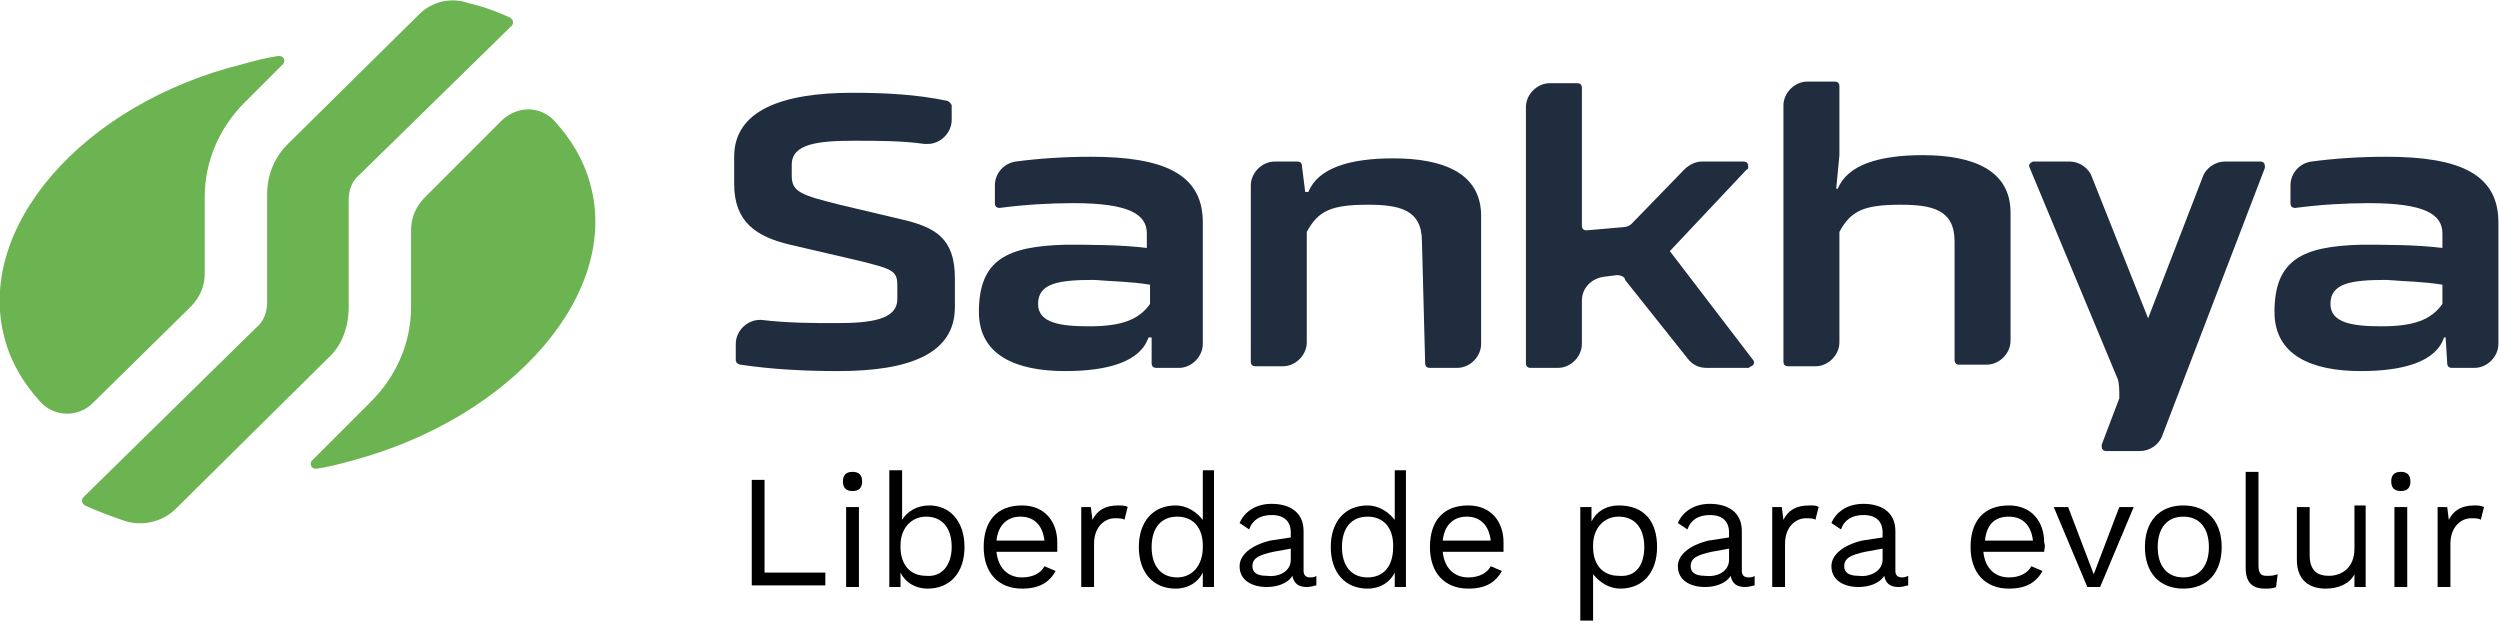 <svg xmlns="http://www.w3.org/2000/svg" xmlns:xlink="http://www.w3.org/1999/xlink" id="Camada_1" x="0px" y="0px" viewBox="0 0 156.3 39" style="enable-background:new 0 0 156.3 39;" xml:space="preserve"><style type="text/css">	.st0{clip-path:url(#SVGID_00000057127581578265516570000003272525106064287418_);}	.st1{fill:#202D3F;}	.st2{fill:#6CB451;}	.st3{enable-background:new    ;}</style><g id="Grupo_5" transform="translate(-120 -86)">	<g id="Grupo_2" transform="translate(120 86)">		<g>			<defs>				<rect id="SVGID_1_" y="0" width="156.3" height="32.7"></rect>			</defs>			<clipPath id="SVGID_00000121989265069736500800000012373231153310644875_">				<use xlink:href="#SVGID_1_" style="overflow:visible;"></use>			</clipPath>							<g id="Grupo_1" transform="translate(0 0)" style="clip-path:url(#SVGID_00000121989265069736500800000012373231153310644875_);">				<path id="Caminho_1" class="st1" d="M59.7,19.2c0,2.9-2.8,4-7.3,4c-2,0-4.1-0.1-6.1-0.4c-0.1,0-0.3-0.1-0.3-0.3v-1     c0-0.8,0.7-1.5,1.5-1.5c0,0,0.1,0,0.1,0c1.7,0.2,3.2,0.2,4.7,0.2c2.1,0,3.8-0.2,3.8-1.5v-0.9c0-0.9-0.4-1-2.4-1.5l-4.3-1     c-2.1-0.5-3.5-1.4-3.5-3.8V9.8c0-2.9,3-4,7.4-4c2,0,4,0.1,5.9,0.5c0.1,0,0.3,0.2,0.3,0.3v0.9c0,0.8-0.7,1.5-1.5,1.5     c-0.1,0-0.1,0-0.2,0c-1.4-0.2-2.9-0.2-4.4-0.2c-2.3,0-3.9,0.2-3.9,1.5V11c0,1,0.6,1.2,3,1.8l3.8,0.9c2.2,0.5,3.4,1.2,3.4,3.7     L59.7,19.2L59.7,19.2z"></path>				<path id="Caminho_2" class="st1" d="M88.9,15.1c0-2-1.4-2.3-3.4-2.3c-2.3,0-3.1,0.4-3.8,1.7v6.9c0,0.8-0.7,1.5-1.5,1.5     c0,0,0,0,0,0h-1.7c-0.2,0-0.3-0.1-0.3-0.3c0,0,0,0,0,0V11.6c0-0.8,0.7-1.5,1.5-1.5h1.4c0.2,0,0.3,0.1,0.3,0.3l0.2,1.6h0.2     c0.6-1.5,2.6-2.1,5.3-2.1c3.1,0,5.5,0.9,5.5,3.6v8c0,0.8-0.7,1.5-1.5,1.5c0,0,0,0,0,0h-1.7c-0.2,0-0.3-0.1-0.3-0.3c0,0,0,0,0,0     L88.9,15.1L88.9,15.1z"></path>				<path id="Caminho_3" class="st1" d="M101.1,17.2l-0.8,0.1c-0.8,0.1-1.4,0.7-1.4,1.5v2.7c0,0.8-0.7,1.5-1.5,1.5h-1.7     c-0.2,0-0.3-0.1-0.3-0.3c0,0,0,0,0,0v-16c0-0.8,0.7-1.5,1.5-1.5c0,0,0,0,0,0h1.7c0.2,0,0.3,0.1,0.3,0.3c0,0,0,0,0,0v8.6     c0,0.2,0.1,0.3,0.3,0.3c0,0,0,0,0,0l2.3-0.2c0.2,0,0.4-0.1,0.5-0.2l3.3-3.4c0.3-0.3,0.7-0.5,1.1-0.5h2.6c0.2,0,0.3,0.1,0.3,0.3     c0,0.1,0,0.2-0.1,0.2l-4.8,5.1l5.2,6.8c0.1,0.1,0.1,0.3-0.1,0.4c-0.1,0-0.1,0.1-0.2,0.1h-2.6c-0.5,0-0.9-0.2-1.2-0.6l-3.9-4.9     C101.6,17.3,101.3,17.2,101.1,17.2"></path>				<path id="Caminho_4" class="st1" d="M122.2,15.1c0-2-1.4-2.3-3.4-2.3c-2.3,0-3.1,0.4-3.8,1.7v6.9c0,0.8-0.7,1.5-1.5,1.5     c0,0,0,0,0,0h-1.7c-0.2,0-0.3-0.1-0.3-0.3c0,0,0,0,0,0v-16c0-0.8,0.7-1.5,1.5-1.5c0,0,0,0,0,0h1.7c0.2,0,0.3,0.1,0.3,0.3     c0,0,0,0,0,0v4.3l-0.2,2.1h0.1c0.6-1.5,2.6-2.1,5.3-2.1c3.1,0,5.5,0.9,5.5,3.6v8c0,0.8-0.7,1.5-1.5,1.5c0,0,0,0,0,0h-1.7     c-0.2,0-0.3-0.1-0.3-0.3c0,0,0,0,0,0L122.2,15.1z"></path>				<path id="Caminho_5" class="st1" d="M132.4,23.7l-5.5-13.2c-0.1-0.2,0-0.3,0.2-0.4c0,0,0.1,0,0.1,0h2.2c0.6,0,1.2,0.4,1.4,1     l3.5,8.8l3.4-8.8c0.2-0.6,0.8-1,1.4-1h2.2c0.2,0,0.3,0.1,0.3,0.3c0,0,0,0.1,0,0.1l-6.4,16.7c-0.2,0.6-0.8,1-1.4,1h-2.1     c-0.2,0-0.3-0.1-0.3-0.3c0,0,0-0.1,0-0.1l1.1-2.9C132.5,24.4,132.5,24,132.4,23.7"></path>				<path id="Caminho_6" class="st1" d="M152.7,17.8c-1.2-0.2-2.3-0.2-3.5-0.3c-2.2,0-3.5,0.2-3.5,1.5c0,1.2,1.4,1.4,3.2,1.4     c2,0,3.1-0.4,3.8-1.4L152.7,17.8L152.7,17.8z M152.9,21.1h-0.1c-0.5,1.5-2.5,2.1-5.2,2.1c-3.1,0-5.4-1-5.4-3.7     c0-3.3,1.8-4.1,5.4-4.2c1.7,0,3.4,0,5.1,0.2v-0.9c0-1.2-1.1-1.9-4.6-1.9c-1.5,0-3.1,0.1-4.6,0.3c-0.2,0-0.3-0.1-0.3-0.3     c0,0,0,0,0,0v-1.1c0-0.8,0.6-1.4,1.3-1.5c1.5-0.2,3.1-0.3,4.7-0.3c4.6,0,7,1.1,7,4.1v7.6c0,0.8-0.7,1.5-1.5,1.5c0,0,0,0,0,0     h-1.4c-0.2,0-0.3-0.1-0.3-0.3L152.9,21.1z"></path>				<path id="Caminho_7" class="st1" d="M71.9,17.8c-1.2-0.2-2.3-0.2-3.5-0.3c-2.2,0-3.5,0.2-3.5,1.5c0,1.2,1.4,1.4,3.2,1.4     c2,0,3.1-0.4,3.8-1.4L71.9,17.8L71.9,17.8z M72,21.1h-0.2c-0.5,1.5-2.5,2.1-5.2,2.1c-3.1,0-5.4-1-5.4-3.7c0-3.3,1.8-4.1,5.4-4.2     c1.7,0,3.4,0,5.1,0.2v-0.9c0-1.2-1.1-1.9-4.6-1.9c-1.5,0-3.1,0.1-4.6,0.3c-0.2,0-0.3-0.1-0.3-0.3c0,0,0,0,0,0v-1.1     c0-0.8,0.6-1.4,1.3-1.5c1.5-0.2,3.1-0.3,4.7-0.3c4.6,0,7,1.1,7,4.1v7.6c0,0.8-0.7,1.5-1.5,1.5c0,0,0,0,0,0h-1.4     c-0.2,0-0.3-0.1-0.3-0.3L72,21.1z"></path>				<path id="Caminho_8" class="st2" d="M5.8,25.2l6.1-6c0.6-0.6,0.9-1.3,0.9-2.1v-4.8c0-2.2,0.9-4.3,2.5-5.9l2.4-2.4     c0.1-0.1,0.1-0.3,0-0.4c-0.1-0.1-0.2-0.1-0.3-0.1c-0.7,0.1-1.5,0.3-2.2,0.5C5.1,6.5-1.6,14.3,0.3,21.2c0.4,1.5,1.2,2.8,2.2,3.9     C3.4,26.1,4.9,26.1,5.8,25.2C5.8,25.2,5.8,25.2,5.8,25.2"></path>				<path id="Caminho_9" class="st2" d="M31.4,7.5l-4.8,4.8c-0.6,0.6-0.9,1.3-0.9,2.1v4.8c0,2.2-0.9,4.3-2.5,5.9l-3.7,3.7     c-0.1,0.1-0.1,0.3,0,0.4c0.1,0.1,0.2,0.1,0.3,0.1c0.7-0.1,1.5-0.3,2.2-0.5c10.1-2.7,16.8-10.5,14.9-17.3     c-0.4-1.5-1.2-2.8-2.2-3.9C33.8,6.6,32.4,6.6,31.4,7.5C31.4,7.5,31.4,7.5,31.4,7.5"></path>				<path id="Caminho_10" class="st2" d="M26.2,0.9L18,9c-0.9,0.9-1.3,2-1.3,3.2v6.7c0,0.6-0.2,1.2-0.7,1.6L5.2,31.1     c-0.1,0.1-0.1,0.3,0,0.4c0,0,0.1,0.1,0.1,0.1c0.9,0.4,1.7,0.7,2.6,1c1.1,0.3,2.3,0,3.1-0.8l9.5-9.4c0.9-0.8,1.3-2,1.3-3.2v-6.7     c0-0.6,0.2-1.2,0.7-1.6L32,1.6c0.1-0.1,0.1-0.3,0-0.4c0,0-0.1-0.1-0.1-0.1c-0.9-0.4-1.7-0.7-2.6-0.9C28.2-0.2,27,0.1,26.2,0.9"></path>			</g>		</g>	</g>	<g class="st3">		<path d="M171.6,121.9v0.7h-4.6v-6.6h0.8v5.8H171.6z"></path>		<path d="M172.7,116.1c0-0.4,0.2-0.6,0.6-0.6s0.6,0.2,0.6,0.6c0,0.4-0.2,0.6-0.6,0.6S172.7,116.5,172.7,116.1z M173.7,122.7h-0.8   v-5h0.8V122.7z"></path>		<path d="M180.3,120.2c0,1.6-0.9,2.6-2.3,2.6c-0.8,0-1.4-0.4-1.7-1l0,0.9h-0.7v-7.3h0.8v3.1c0.3-0.5,0.9-0.9,1.7-0.9   C179.4,117.6,180.3,118.6,180.3,120.2z M179.5,120.2c0-1.2-0.6-1.9-1.6-1.9c-0.9,0-1.6,0.7-1.6,1.8v0.1c0,1.1,0.6,1.8,1.6,1.8   C178.9,122.1,179.5,121.3,179.5,120.2z"></path>		<path d="M186.1,120.5h-3.8c0.1,1,0.7,1.6,1.6,1.6c0.7,0,1.2-0.3,1.4-0.7l0.7,0.3c-0.4,0.7-1,1.1-2.1,1.1c-1.5,0-2.4-1-2.4-2.6   s0.8-2.6,2.4-2.6c1.4,0,2.2,1,2.2,2.3C186.1,120.2,186.1,120.3,186.1,120.5z M182.3,119.8h3c-0.1-0.9-0.6-1.5-1.5-1.5   C183,118.3,182.4,118.8,182.3,119.8z"></path>		<path d="M190.5,117.7l-0.2,0.8c-0.1-0.1-0.4-0.1-0.6-0.1c-0.6,0-1.3,0.5-1.3,1.6v2.7h-0.8v-5h0.6l0.1,0.8c0.3-0.6,0.8-0.9,1.6-0.9   C190.1,117.6,190.4,117.6,190.5,117.7z"></path>		<path d="M195.9,115.4v7.3h-0.7l0-0.9c-0.3,0.6-0.9,1-1.7,1c-1.4,0-2.3-1-2.3-2.6s0.9-2.6,2.3-2.6c0.7,0,1.3,0.4,1.7,0.9v-3.1   H195.9z M195.2,120.2v-0.1c0-1.1-0.6-1.8-1.6-1.8c-1,0-1.6,0.7-1.6,1.9c0,1.2,0.6,1.9,1.6,1.9   C194.5,122.1,195.2,121.4,195.2,120.2z"></path>		<path d="M202.3,122l0,0.6c-0.1,0-0.3,0.1-0.6,0.1c-0.5,0-0.8-0.2-0.9-0.7c-0.3,0.5-1,0.7-1.6,0.7c-0.9,0-1.7-0.4-1.7-1.3   c0-0.7,0.7-1.3,1.9-1.6l1.3-0.2v-0.3c0-0.7-0.4-1.1-1.2-1.1c-0.7,0-1.2,0.3-1.4,0.9l-0.6-0.4c0.3-0.7,1-1.2,2-1.2   c1.1,0,2,0.5,2,1.7v2.5c0,0.2,0.1,0.4,0.4,0.4C202,122.1,202.2,122.1,202.3,122z M200.7,121v-0.7l-1.1,0.2   c-0.9,0.2-1.3,0.4-1.3,0.9c0,0.4,0.3,0.6,0.9,0.6C200,122.1,200.7,121.7,200.7,121z"></path>		<path d="M207.9,115.4v7.3h-0.7l0-0.9c-0.3,0.6-0.9,1-1.7,1c-1.4,0-2.3-1-2.3-2.6s0.9-2.6,2.3-2.6c0.7,0,1.3,0.4,1.7,0.9v-3.1   H207.9z M207.1,120.2v-0.1c0-1.1-0.6-1.8-1.6-1.8c-1,0-1.6,0.7-1.6,1.9c0,1.2,0.6,1.9,1.6,1.9   C206.5,122.1,207.1,121.4,207.1,120.2z"></path>		<path d="M214,120.5h-3.8c0.1,1,0.7,1.6,1.6,1.6c0.7,0,1.2-0.3,1.4-0.7l0.7,0.3c-0.4,0.7-1,1.1-2.1,1.1c-1.5,0-2.4-1-2.4-2.6   s0.8-2.6,2.4-2.6c1.4,0,2.2,1,2.2,2.3C214,120.2,214,120.3,214,120.5z M210.2,119.8h3c-0.1-0.9-0.6-1.5-1.5-1.5   C210.9,118.3,210.3,118.8,210.2,119.8z"></path>		<path d="M223.6,120.2c0,1.6-0.9,2.6-2.3,2.6c-0.7,0-1.3-0.4-1.7-0.9v2.9h-0.8v-7.1h0.7l0,0.9c0.3-0.6,0.9-1,1.7-1   C222.8,117.6,223.6,118.6,223.6,120.2z M222.8,120.2c0-1.2-0.6-1.9-1.6-1.9c-0.9,0-1.6,0.7-1.6,1.8v0.1c0,1.1,0.6,1.8,1.6,1.8   C222.3,122.1,222.8,121.3,222.8,120.2z"></path>		<path d="M229.7,122l0,0.6c-0.1,0-0.3,0.1-0.6,0.1c-0.5,0-0.8-0.2-0.9-0.7c-0.3,0.5-1,0.7-1.6,0.7c-0.9,0-1.7-0.4-1.7-1.3   c0-0.7,0.7-1.3,1.9-1.6l1.3-0.2v-0.3c0-0.7-0.4-1.1-1.2-1.1c-0.7,0-1.2,0.3-1.4,0.9l-0.6-0.4c0.3-0.7,1-1.2,2-1.2   c1.1,0,2,0.5,2,1.7v2.5c0,0.2,0.1,0.4,0.4,0.4C229.4,122.1,229.6,122.1,229.7,122z M228.1,121v-0.7l-1.1,0.2   c-0.9,0.2-1.3,0.4-1.3,0.9c0,0.4,0.3,0.6,0.9,0.6C227.4,122.1,228.1,121.7,228.1,121z"></path>		<path d="M233.7,117.7l-0.2,0.8c-0.1-0.1-0.4-0.1-0.6-0.1c-0.6,0-1.3,0.5-1.3,1.6v2.7h-0.8v-5h0.6l0.1,0.8c0.3-0.6,0.8-0.9,1.6-0.9   C233.4,117.6,233.6,117.6,233.7,117.7z"></path>		<path d="M239.3,122l0,0.6c-0.1,0-0.3,0.1-0.6,0.1c-0.5,0-0.8-0.2-0.9-0.7c-0.3,0.5-1,0.7-1.6,0.7c-0.9,0-1.7-0.4-1.7-1.3   c0-0.7,0.7-1.3,1.9-1.6l1.3-0.2v-0.3c0-0.7-0.4-1.1-1.2-1.1c-0.7,0-1.2,0.3-1.4,0.9l-0.6-0.4c0.3-0.7,1-1.2,2-1.2   c1.1,0,2,0.5,2,1.7v2.5c0,0.2,0.1,0.4,0.4,0.4C239,122.1,239.1,122.1,239.3,122z M237.7,121v-0.7l-1.1,0.2   c-0.9,0.2-1.3,0.4-1.3,0.9c0,0.4,0.3,0.6,0.9,0.6C236.9,122.1,237.7,121.7,237.7,121z"></path>		<path d="M247.8,120.5h-3.8c0.1,1,0.7,1.6,1.6,1.6c0.7,0,1.2-0.3,1.4-0.7l0.7,0.3c-0.4,0.7-1,1.1-2.1,1.1c-1.5,0-2.4-1-2.4-2.6   s0.8-2.6,2.4-2.6c1.4,0,2.2,1,2.2,2.3C247.9,120.2,247.8,120.3,247.8,120.5z M244.1,119.8h3c-0.1-0.9-0.6-1.5-1.5-1.5   C244.7,118.3,244.2,118.8,244.1,119.8z"></path>		<path d="M253.4,117.7l-2.1,5h-0.8l-2.1-5h0.9l1.6,4.2l1.6-4.2H253.4z"></path>		<path d="M258.9,120.2c0,1.6-0.9,2.6-2.4,2.6c-1.5,0-2.4-1-2.4-2.6s0.9-2.6,2.4-2.6C258,117.6,258.9,118.6,258.9,120.2z    M254.9,120.2c0,1.2,0.6,1.9,1.6,1.9c1,0,1.6-0.7,1.6-1.9s-0.6-1.9-1.6-1.9C255.5,118.3,254.9,119,254.9,120.2z"></path>		<path d="M261.2,121.3c0,0.5,0.1,0.7,0.5,0.7c0.3,0,0.4,0,0.7-0.1l-0.1,0.8c-0.2,0.1-0.5,0.1-0.7,0.1c-0.8,0-1.2-0.4-1.2-1.3v-6   h0.8V121.3z"></path>		<path d="M267.9,117.7v5h-0.7l0-0.8c-0.3,0.6-1,0.9-1.8,0.9c-1,0-1.8-0.5-1.8-1.8v-3.3h0.8v3c0,1,0.5,1.3,1.2,1.3   c0.8,0,1.6-0.5,1.6-1.7v-2.7H267.9z"></path>		<path d="M269.5,116.1c0-0.4,0.2-0.6,0.6-0.6s0.6,0.2,0.6,0.6c0,0.4-0.2,0.6-0.6,0.6S269.5,116.5,269.5,116.1z M270.5,122.7h-0.8   v-5h0.8V122.7z"></path>		<path d="M275.3,117.7l-0.2,0.8c-0.1-0.1-0.4-0.1-0.6-0.1c-0.6,0-1.3,0.5-1.3,1.6v2.7h-0.8v-5h0.6l0.1,0.8c0.3-0.6,0.8-0.9,1.6-0.9   C274.9,117.6,275.1,117.6,275.3,117.7z"></path>	</g></g></svg>